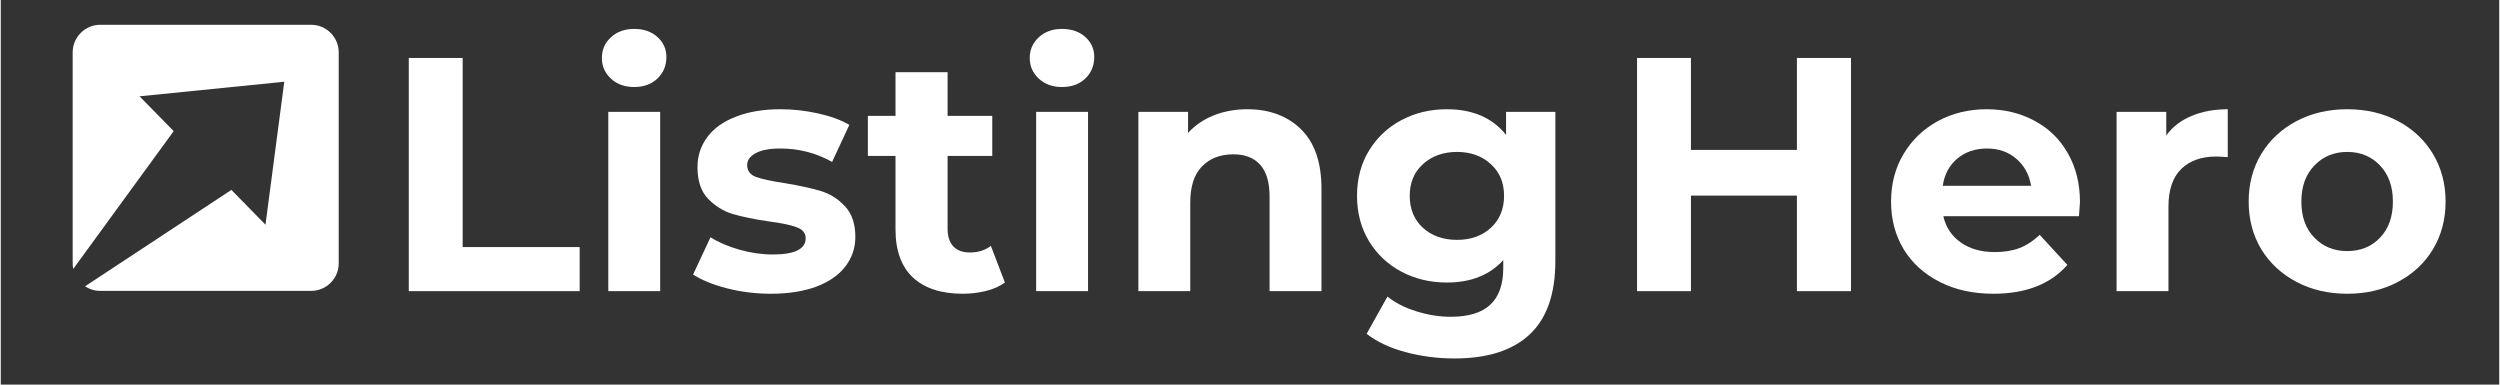 <svg xmlns="http://www.w3.org/2000/svg" xmlns:xlink="http://www.w3.org/1999/xlink" width="260" zoomAndPan="magnify" viewBox="0 0 194.88 30" height="40" preserveAspectRatio="xMidYMid meet" version="1.0"><rect x="0" y="0" width="194.88" height="30" fill="#333333" stroke="none"/><defs><g/><clipPath id="b2f8b00d27"><path d="M 5.609 1.934 L 26.359 1.934 L 26.359 22.688 L 5.609 22.688 Z M 5.609 1.934 " clip-rule="nonzero"/></clipPath></defs><g fill="#ffffff" fill-opacity="1"><g transform="translate(29.669, 22.709)"><g><path d="M 2.156 -18.188 L 6.359 -18.188 L 6.359 -3.438 L 15.484 -3.438 L 15.484 0 L 2.156 0 Z M 2.156 -18.188 "/></g></g></g><g fill="#ffffff" fill-opacity="1"><g transform="translate(45.512, 22.709)"><g><path d="M 1.875 -13.984 L 5.922 -13.984 L 5.922 0 L 1.875 0 Z M 3.891 -15.922 C 3.148 -15.922 2.547 -16.141 2.078 -16.578 C 1.609 -17.016 1.375 -17.551 1.375 -18.188 C 1.375 -18.832 1.609 -19.367 2.078 -19.797 C 2.547 -20.234 3.148 -20.453 3.891 -20.453 C 4.641 -20.453 5.242 -20.242 5.703 -19.828 C 6.172 -19.41 6.406 -18.891 6.406 -18.266 C 6.406 -17.586 6.172 -17.023 5.703 -16.578 C 5.242 -16.141 4.641 -15.922 3.891 -15.922 Z M 3.891 -15.922 "/></g></g></g><g fill="#ffffff" fill-opacity="1"><g transform="translate(53.485, 22.709)"><g><path d="M 6.578 0.203 C 5.41 0.203 4.27 0.062 3.156 -0.219 C 2.051 -0.508 1.172 -0.867 0.516 -1.297 L 1.875 -4.203 C 2.5 -3.805 3.25 -3.484 4.125 -3.234 C 5.008 -2.984 5.879 -2.859 6.734 -2.859 C 8.441 -2.859 9.297 -3.281 9.297 -4.125 C 9.297 -4.531 9.062 -4.816 8.594 -4.984 C 8.133 -5.16 7.414 -5.312 6.438 -5.438 C 5.301 -5.602 4.359 -5.797 3.609 -6.016 C 2.867 -6.242 2.223 -6.645 1.672 -7.219 C 1.129 -7.789 0.859 -8.609 0.859 -9.672 C 0.859 -10.547 1.113 -11.328 1.625 -12.016 C 2.133 -12.703 2.879 -13.234 3.859 -13.609 C 4.836 -13.992 5.992 -14.188 7.328 -14.188 C 8.316 -14.188 9.301 -14.078 10.281 -13.859 C 11.258 -13.641 12.066 -13.344 12.703 -12.969 L 11.359 -10.078 C 10.129 -10.773 8.785 -11.125 7.328 -11.125 C 6.461 -11.125 5.812 -11 5.375 -10.75 C 4.945 -10.508 4.734 -10.203 4.734 -9.828 C 4.734 -9.391 4.961 -9.082 5.422 -8.906 C 5.891 -8.738 6.641 -8.578 7.672 -8.422 C 8.805 -8.234 9.738 -8.031 10.469 -7.812 C 11.195 -7.594 11.828 -7.195 12.359 -6.625 C 12.898 -6.051 13.172 -5.254 13.172 -4.234 C 13.172 -3.367 12.91 -2.598 12.391 -1.922 C 11.867 -1.242 11.109 -0.719 10.109 -0.344 C 9.117 0.02 7.941 0.203 6.578 0.203 Z M 6.578 0.203 "/></g></g></g><g fill="#ffffff" fill-opacity="1"><g transform="translate(67.431, 22.709)"><g><path d="M 10.891 -0.672 C 10.492 -0.379 10.004 -0.16 9.422 -0.016 C 8.836 0.129 8.227 0.203 7.594 0.203 C 5.926 0.203 4.633 -0.219 3.719 -1.062 C 2.812 -1.914 2.359 -3.164 2.359 -4.812 L 2.359 -10.547 L 0.203 -10.547 L 0.203 -13.672 L 2.359 -13.672 L 2.359 -17.078 L 6.422 -17.078 L 6.422 -13.672 L 9.906 -13.672 L 9.906 -10.547 L 6.422 -10.547 L 6.422 -4.859 C 6.422 -4.266 6.57 -3.805 6.875 -3.484 C 7.176 -3.172 7.602 -3.016 8.156 -3.016 C 8.801 -3.016 9.348 -3.188 9.797 -3.531 Z M 10.891 -0.672 "/></g></g></g><g fill="#ffffff" fill-opacity="1"><g transform="translate(78.885, 22.709)"><g><path d="M 1.875 -13.984 L 5.922 -13.984 L 5.922 0 L 1.875 0 Z M 3.891 -15.922 C 3.148 -15.922 2.547 -16.141 2.078 -16.578 C 1.609 -17.016 1.375 -17.551 1.375 -18.188 C 1.375 -18.832 1.609 -19.367 2.078 -19.797 C 2.547 -20.234 3.148 -20.453 3.891 -20.453 C 4.641 -20.453 5.242 -20.242 5.703 -19.828 C 6.172 -19.41 6.406 -18.891 6.406 -18.266 C 6.406 -17.586 6.172 -17.023 5.703 -16.578 C 5.242 -16.141 4.641 -15.922 3.891 -15.922 Z M 3.891 -15.922 "/></g></g></g><g fill="#ffffff" fill-opacity="1"><g transform="translate(86.858, 22.709)"><g><path d="M 10.375 -14.188 C 12.102 -14.188 13.5 -13.664 14.562 -12.625 C 15.625 -11.582 16.156 -10.039 16.156 -8 L 16.156 0 L 12.109 0 L 12.109 -7.375 C 12.109 -8.488 11.863 -9.316 11.375 -9.859 C 10.895 -10.398 10.195 -10.672 9.281 -10.672 C 8.258 -10.672 7.441 -10.352 6.828 -9.719 C 6.223 -9.094 5.922 -8.156 5.922 -6.906 L 5.922 0 L 1.875 0 L 1.875 -13.984 L 5.75 -13.984 L 5.75 -12.344 C 6.281 -12.926 6.941 -13.379 7.734 -13.703 C 8.535 -14.023 9.414 -14.188 10.375 -14.188 Z M 10.375 -14.188 "/></g></g></g><g fill="#ffffff" fill-opacity="1"><g transform="translate(104.96, 22.709)"><g><path d="M 16.297 -13.984 L 16.297 -2.344 C 16.297 0.219 15.629 2.125 14.297 3.375 C 12.961 4.625 11.008 5.25 8.438 5.25 C 7.094 5.25 5.812 5.082 4.594 4.75 C 3.383 4.426 2.379 3.953 1.578 3.328 L 3.203 0.422 C 3.785 0.898 4.523 1.281 5.422 1.562 C 6.328 1.852 7.234 2 8.141 2 C 9.535 2 10.566 1.68 11.234 1.047 C 11.898 0.422 12.234 -0.531 12.234 -1.812 L 12.234 -2.422 C 11.18 -1.254 9.711 -0.672 7.828 -0.672 C 6.535 -0.672 5.359 -0.953 4.297 -1.516 C 3.234 -2.078 2.391 -2.867 1.766 -3.891 C 1.141 -4.922 0.828 -6.102 0.828 -7.438 C 0.828 -8.77 1.141 -9.945 1.766 -10.969 C 2.391 -11.988 3.234 -12.781 4.297 -13.344 C 5.359 -13.906 6.535 -14.188 7.828 -14.188 C 9.848 -14.188 11.391 -13.52 12.453 -12.188 L 12.453 -13.984 Z M 8.625 -4 C 9.695 -4 10.578 -4.312 11.266 -4.938 C 11.953 -5.57 12.297 -6.406 12.297 -7.438 C 12.297 -8.457 11.953 -9.281 11.266 -9.906 C 10.578 -10.539 9.695 -10.859 8.625 -10.859 C 7.551 -10.859 6.664 -10.539 5.969 -9.906 C 5.281 -9.281 4.938 -8.457 4.938 -7.438 C 4.938 -6.406 5.281 -5.57 5.969 -4.938 C 6.664 -4.312 7.551 -4 8.625 -4 Z M 8.625 -4 "/></g></g></g><g fill="#ffffff" fill-opacity="1"><g transform="translate(123.299, 22.709)"><g/></g></g><g clip-path="url(#b2f8b00d27)"><path fill="#ffffff" d="M 7.754 1.934 L 24.215 1.934 C 25.395 1.934 26.359 2.902 26.359 4.082 L 26.359 20.543 C 26.359 21.723 25.395 22.688 24.215 22.688 L 7.754 22.688 C 7.32 22.688 6.91 22.555 6.574 22.332 L 17.988 14.812 L 20.648 17.527 L 22.113 6.375 L 10.824 7.512 L 13.488 10.227 L 5.652 20.977 C 5.621 20.836 5.609 20.691 5.609 20.543 L 5.609 4.082 C 5.609 2.902 6.574 1.934 7.754 1.934 " fill-opacity="1" fill-rule="evenodd"/></g><g fill="#ffffff" fill-opacity="1"><g transform="translate(125.474, 22.709)"><g><path d="M 18.844 -18.188 L 18.844 0 L 14.625 0 L 14.625 -7.453 L 6.359 -7.453 L 6.359 0 L 2.156 0 L 2.156 -18.188 L 6.359 -18.188 L 6.359 -11.016 L 14.625 -11.016 L 14.625 -18.188 Z M 18.844 -18.188 "/></g></g></g><g fill="#ffffff" fill-opacity="1"><g transform="translate(146.615, 22.709)"><g><path d="M 15.562 -6.938 C 15.562 -6.883 15.535 -6.52 15.484 -5.844 L 4.906 -5.844 C 5.102 -4.977 5.555 -4.297 6.266 -3.797 C 6.973 -3.297 7.852 -3.047 8.906 -3.047 C 9.633 -3.047 10.281 -3.148 10.844 -3.359 C 11.406 -3.578 11.93 -3.922 12.422 -4.391 L 14.578 -2.047 C 13.266 -0.547 11.344 0.203 8.812 0.203 C 7.227 0.203 5.832 -0.102 4.625 -0.719 C 3.414 -1.332 2.477 -2.18 1.812 -3.266 C 1.156 -4.359 0.828 -5.598 0.828 -6.984 C 0.828 -8.359 1.148 -9.594 1.797 -10.688 C 2.453 -11.789 3.348 -12.648 4.484 -13.266 C 5.617 -13.879 6.883 -14.188 8.281 -14.188 C 9.656 -14.188 10.895 -13.891 12 -13.297 C 13.113 -12.711 13.984 -11.867 14.609 -10.766 C 15.242 -9.672 15.562 -8.395 15.562 -6.938 Z M 8.312 -11.125 C 7.395 -11.125 6.625 -10.863 6 -10.344 C 5.375 -9.82 4.992 -9.113 4.859 -8.219 L 11.75 -8.219 C 11.602 -9.094 11.219 -9.797 10.594 -10.328 C 9.977 -10.859 9.219 -11.125 8.312 -11.125 Z M 8.312 -11.125 "/></g></g></g><g fill="#ffffff" fill-opacity="1"><g transform="translate(163.158, 22.709)"><g><path d="M 5.75 -12.141 C 6.227 -12.805 6.879 -13.312 7.703 -13.656 C 8.523 -14.008 9.473 -14.188 10.547 -14.188 L 10.547 -10.453 C 10.098 -10.484 9.797 -10.5 9.641 -10.5 C 8.484 -10.5 7.57 -10.172 6.906 -9.516 C 6.25 -8.867 5.922 -7.895 5.922 -6.594 L 5.922 0 L 1.875 0 L 1.875 -13.984 L 5.75 -13.984 Z M 5.75 -12.141 "/></g></g></g><g fill="#ffffff" fill-opacity="1"><g transform="translate(174.508, 22.709)"><g><path d="M 8.516 0.203 C 7.047 0.203 5.727 -0.102 4.562 -0.719 C 3.395 -1.332 2.477 -2.18 1.812 -3.266 C 1.156 -4.359 0.828 -5.598 0.828 -6.984 C 0.828 -8.367 1.156 -9.609 1.812 -10.703 C 2.477 -11.797 3.395 -12.648 4.562 -13.266 C 5.727 -13.879 7.047 -14.188 8.516 -14.188 C 9.992 -14.188 11.312 -13.879 12.469 -13.266 C 13.633 -12.648 14.547 -11.797 15.203 -10.703 C 15.859 -9.609 16.188 -8.367 16.188 -6.984 C 16.188 -5.598 15.859 -4.359 15.203 -3.266 C 14.547 -2.18 13.633 -1.332 12.469 -0.719 C 11.312 -0.102 9.992 0.203 8.516 0.203 Z M 8.516 -3.125 C 9.555 -3.125 10.41 -3.473 11.078 -4.172 C 11.742 -4.867 12.078 -5.805 12.078 -6.984 C 12.078 -8.16 11.742 -9.098 11.078 -9.797 C 10.41 -10.504 9.555 -10.859 8.516 -10.859 C 7.484 -10.859 6.629 -10.504 5.953 -9.797 C 5.273 -9.098 4.938 -8.16 4.938 -6.984 C 4.938 -5.805 5.273 -4.867 5.953 -4.172 C 6.629 -3.473 7.484 -3.125 8.516 -3.125 Z M 8.516 -3.125 "/></g></g></g></svg>